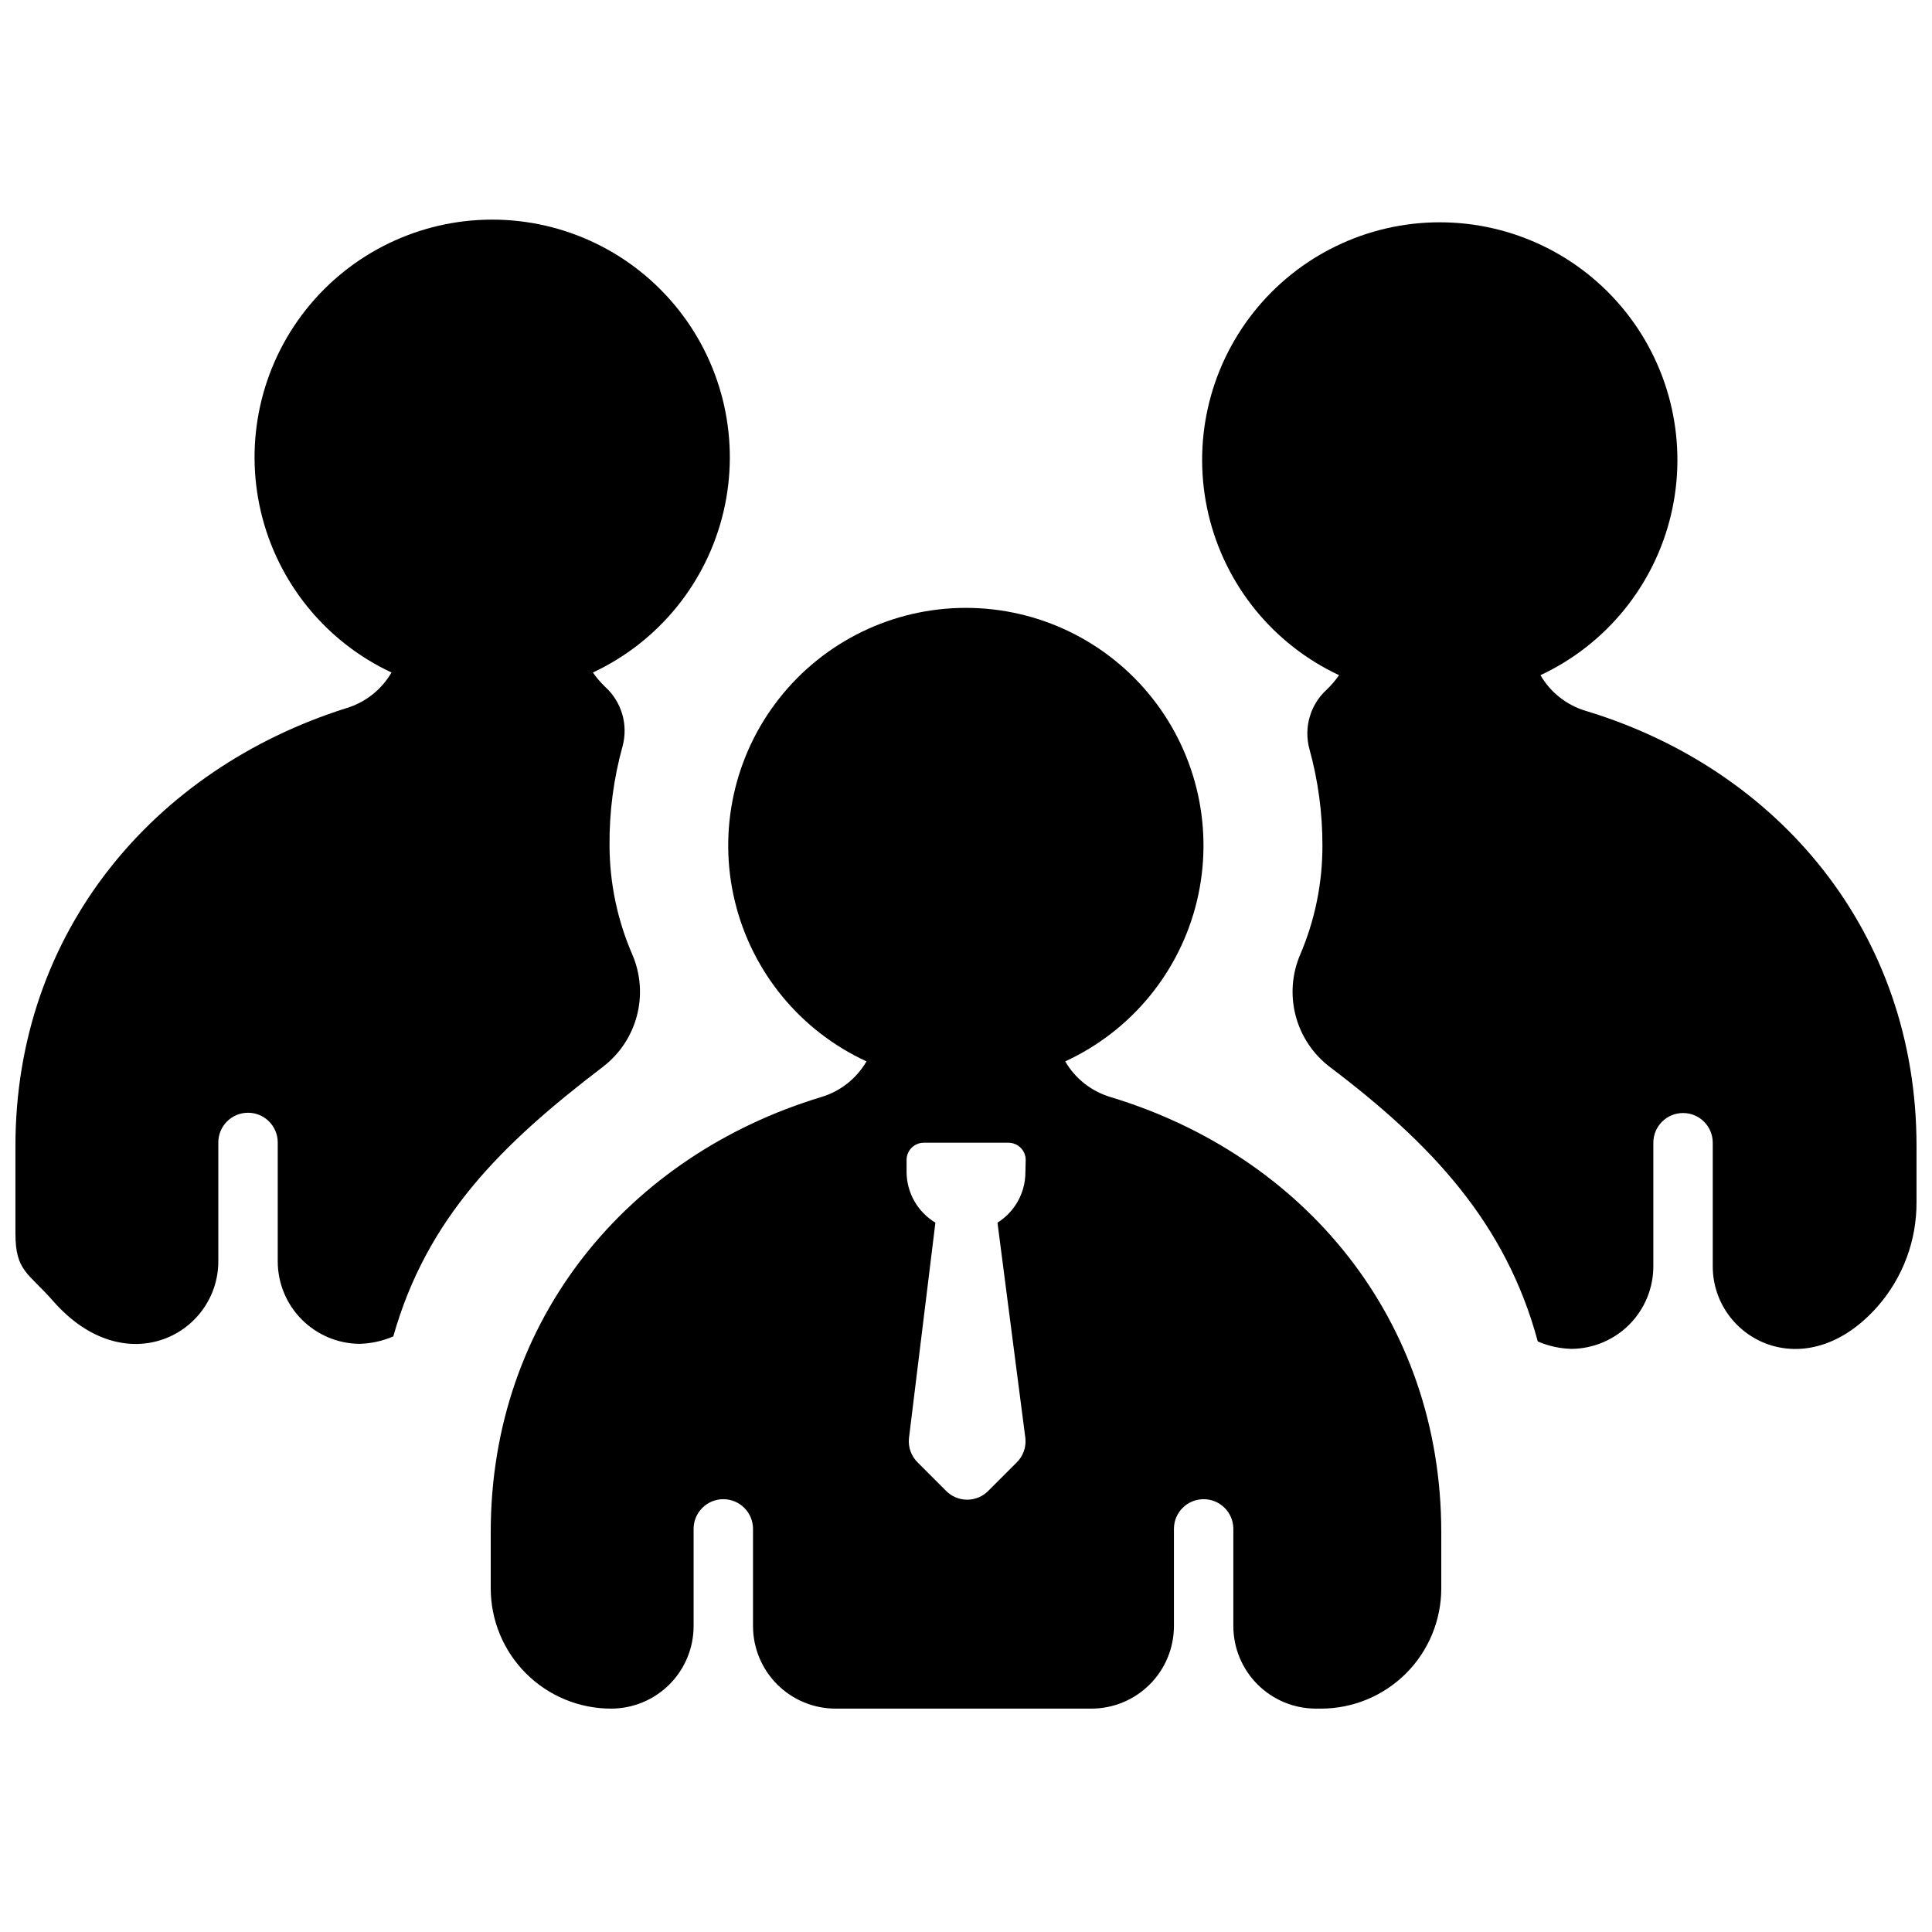 <?xml version="1.0" encoding="UTF-8"?>
<!-- Uploaded to: ICON Repo, www.svgrepo.com, Generator: ICON Repo Mixer Tools -->
<svg width="800px" height="800px" version="1.1" viewBox="144 144 512 512" xmlns="http://www.w3.org/2000/svg">
 <defs>
  <clipPath id="b">
   <path d="m148.09 202h189.91v299h-189.91z"/>
  </clipPath>
  <clipPath id="a">
   <path d="m462 202h189.9v300h-189.9z"/>
  </clipPath>
 </defs>
 <g clip-path="url(#b)">
  <path d="m303.72 426.76c4.441-3.375 7.625-8.133 9.051-13.523 1.426-5.391 1.012-11.102-1.18-16.23-3.965-9.117-6.027-18.949-6.059-28.891-0.082-8.91 1.082-17.785 3.461-26.371 0.75-2.797 0.715-5.75-0.105-8.527s-2.391-5.273-4.539-7.219c-1.195-1.148-2.273-2.414-3.227-3.777 17.434-8.156 30.184-23.836 34.605-42.57 4.422-18.73 0.035-38.461-11.906-53.551-11.945-15.094-30.137-23.898-49.383-23.898-19.25 0-37.441 8.805-49.387 23.898-11.941 15.09-16.328 34.82-11.906 53.551 4.422 18.734 17.172 34.414 34.605 42.57-2.641 4.555-6.922 7.934-11.965 9.445-51.09 16.141-87.695 59.434-87.695 116.04v1.102 0.629 21.414c0 10.078 3.387 10.391 9.996 17.949 19.285 21.965 43.77 8.582 43.77-10.547v-31.492c0-4.348 3.523-7.871 7.871-7.871 4.348 0 7.875 3.523 7.875 7.871v31.488c-0.004 5.766 2.269 11.293 6.324 15.391 4.055 4.098 9.559 6.434 15.32 6.492 3.09-0.078 6.137-0.746 8.977-1.965 8.895-31.41 28.652-50.934 55.496-71.402z"/>
 </g>
 <g clip-path="url(#a)">
  <path d="m651.9 448.8v-1.102c0-56.602-36.605-99.895-87.695-115.32-5.043-1.512-9.32-4.891-11.965-9.449 17.434-8.156 30.184-23.836 34.605-42.57 4.422-18.73 0.039-38.457-11.906-53.551-11.945-15.094-30.137-23.895-49.383-23.895-19.25 0-37.441 8.801-49.383 23.895-11.945 15.094-16.332 34.82-11.91 53.551 4.426 18.734 17.172 34.414 34.605 42.57-0.949 1.363-2.031 2.629-3.227 3.781-2.148 1.941-3.719 4.441-4.539 7.219-0.816 2.777-0.855 5.727-0.105 8.523 2.316 8.359 3.481 16.992 3.461 25.664 0.02 9.93-1.992 19.762-5.902 28.891-2.188 5.129-2.606 10.84-1.176 16.23 1.426 5.391 4.609 10.148 9.047 13.523 26.844 20.309 46.602 41.25 55.105 72.738 2.84 1.223 5.883 1.891 8.973 1.969 5.766-0.062 11.27-2.394 15.324-6.492 4.051-4.098 6.324-9.629 6.324-15.391v-32.75c0-4.348 3.523-7.871 7.871-7.871s7.875 3.523 7.875 7.871v32.746c0 19.129 24.48 32.512 43.77 10.547l-0.004 0.004c6.648-7.633 10.285-17.43 10.234-27.551v-13.227-0.551z"/>
 </g>
 <path d="m525.95 550.04c0-56.602-36.605-99.895-87.695-115.32h0.004c-5.047-1.512-9.324-4.891-11.965-9.445 17.523-8.07 30.387-23.723 34.898-42.484 4.508-18.758 0.172-38.551-11.77-53.703-11.941-15.152-30.168-23.996-49.461-23.996-19.297 0-37.523 8.844-49.465 23.996-11.941 15.152-16.277 34.945-11.766 53.703 4.508 18.762 17.371 34.414 34.898 42.484-2.644 4.555-6.922 7.934-11.969 9.445-51.008 15.43-87.613 58.723-87.613 115.32v1.102 0.629 13.148c0 8.453 3.359 16.562 9.336 22.543 5.981 5.981 14.09 9.34 22.547 9.34 5.801 0 11.367-2.309 15.473-6.41 4.106-4.106 6.41-9.672 6.41-15.477v-25.742c0-4.348 3.523-7.871 7.871-7.871s7.871 3.523 7.871 7.871v25.742c0 5.805 2.309 11.371 6.41 15.477 4.106 4.102 9.672 6.41 15.477 6.41h67.699c5.816 0.02 11.402-2.277 15.523-6.383 4.121-4.106 6.438-9.684 6.438-15.504v-25.742c0-4.348 3.527-7.871 7.875-7.871 4.348 0 7.871 3.523 7.871 7.871v25.742c0 5.805 2.305 11.371 6.41 15.477 4.102 4.102 9.668 6.41 15.473 6.41h1.34c8.453 0 16.562-3.359 22.543-9.34 5.981-5.981 9.336-14.09 9.336-22.543v-13.227-0.629-1.023zm-110.21-95.328c-0.016 5.41-2.809 10.434-7.398 13.301l7.398 57.152c0.242 2.398-0.625 4.777-2.359 6.453l-7.324 7.324c-1.488 1.59-3.566 2.492-5.746 2.492-2.176 0-4.258-0.902-5.746-2.492l-7.32-7.32v-0.004c-1.734-1.676-2.606-4.055-2.363-6.453l7.008-57.152c-4.68-2.809-7.57-7.844-7.637-13.301v-3.309c0-2.519 2.043-4.566 4.566-4.566h22.434c2.523 0 4.566 2.047 4.566 4.566z"/>
</svg>